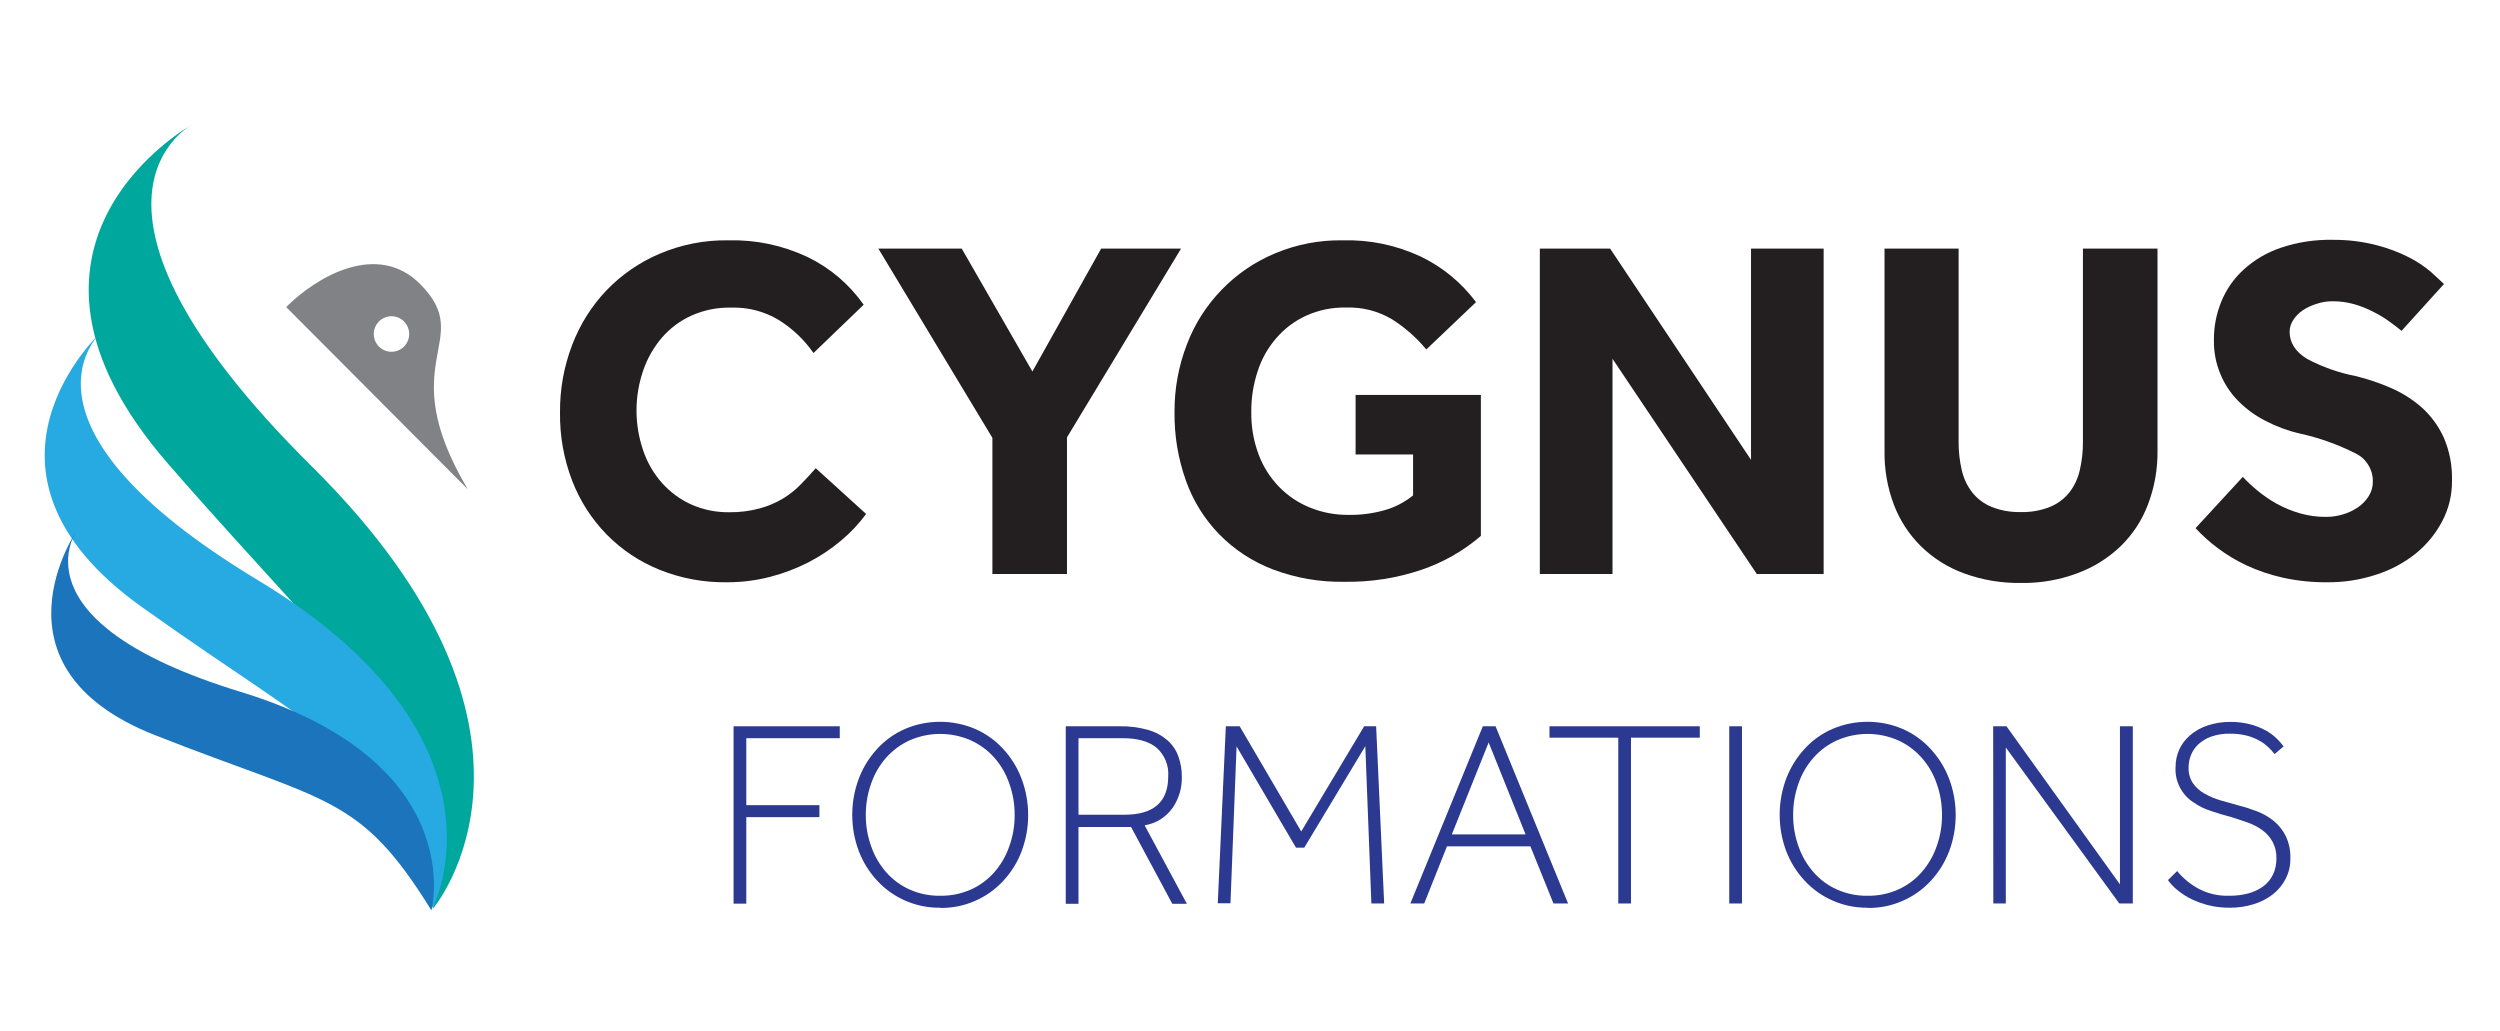 <svg xmlns="http://www.w3.org/2000/svg" xmlns:xlink="http://www.w3.org/1999/xlink" width="320" zoomAndPan="magnify" viewBox="0 0 240 99" height="132" preserveAspectRatio="xMidYMid meet" version="1.0"><defs><clipPath id="57c6389381"><path d="M 49.383 12.023 L 80 12.023 L 80 45 L 49.383 45 Z M 49.383 12.023 " clip-rule="nonzero"/></clipPath><clipPath id="97958201ca"><path d="M 80 12.023 L 110 12.023 L 110 45 L 80 45 Z M 80 12.023 " clip-rule="nonzero"/></clipPath><clipPath id="1cac23fdf7"><path d="M 108 12.023 L 139 12.023 L 139 45 L 108 45 Z M 108 12.023 " clip-rule="nonzero"/></clipPath><clipPath id="587719d65a"><path d="M 143 12.023 L 172 12.023 L 172 45 L 143 45 Z M 143 12.023 " clip-rule="nonzero"/></clipPath><clipPath id="e3523a6457"><path d="M 176 12.023 L 204 12.023 L 204 45 L 176 45 Z M 176 12.023 " clip-rule="nonzero"/></clipPath><clipPath id="e7a9321cfc"><path d="M 206 12.023 L 231.766 12.023 L 231.766 45 L 206 45 Z M 206 12.023 " clip-rule="nonzero"/></clipPath><clipPath id="367586260e"><path d="M 77 58 L 95 58 L 95 76.141 L 77 76.141 Z M 77 58 " clip-rule="nonzero"/></clipPath><clipPath id="31e3206e62"><path d="M 166 58 L 184 58 L 184 76.141 L 166 76.141 Z M 166 58 " clip-rule="nonzero"/></clipPath><clipPath id="d2c6d76534"><path d="M 204 58 L 216 58 L 216 76.141 L 204 76.141 Z M 204 58 " clip-rule="nonzero"/></clipPath><clipPath id="42de480af3"><path d="M 4 0.883 L 41.555 0.883 L 41.555 76.402 L 4 76.402 Z M 4 0.883 " clip-rule="nonzero"/></clipPath><clipPath id="3ea3ab38c9"><path d="M 0.234 20 L 39 20 L 39 76.402 L 0.234 76.402 Z M 0.234 20 " clip-rule="nonzero"/></clipPath><clipPath id="ab3844f32f"><path d="M 0.234 39 L 38 39 L 38 76.402 L 0.234 76.402 Z M 0.234 39 " clip-rule="nonzero"/></clipPath><clipPath id="6c5e60861d"><rect x="0" width="232" y="0" height="77"/></clipPath></defs><g transform="matrix(1, 0, 0, 1, 4, 11)"><g clip-path="url(#6c5e60861d)"><g clip-path="url(#57c6389381)"><path fill="#231f20" d="M 79.148 38.34 C 78.449 39.289 77.648 40.141 76.742 40.895 C 75.781 41.707 74.742 42.398 73.629 42.973 C 72.445 43.578 71.215 44.047 69.93 44.379 C 68.566 44.73 67.184 44.902 65.777 44.898 C 63.539 44.926 61.383 44.527 59.309 43.695 C 57.379 42.914 55.688 41.781 54.227 40.301 C 52.777 38.805 51.68 37.09 50.926 35.148 C 50.121 33.039 49.734 30.859 49.762 28.602 C 49.742 26.367 50.133 24.203 50.926 22.117 C 51.68 20.145 52.777 18.395 54.227 16.867 C 55.691 15.352 57.395 14.18 59.332 13.355 C 61.434 12.469 63.625 12.039 65.906 12.07 C 68.566 12.008 71.098 12.539 73.508 13.664 C 75.703 14.73 77.504 16.262 78.914 18.254 L 74.094 22.891 C 73.203 21.609 72.094 20.559 70.773 19.727 C 69.359 18.883 67.832 18.484 66.188 18.531 C 64.867 18.504 63.602 18.758 62.395 19.289 C 61.289 19.789 60.336 20.5 59.539 21.418 C 58.738 22.359 58.141 23.414 57.742 24.582 C 57.32 25.824 57.105 27.098 57.105 28.41 C 57.105 29.719 57.32 30.996 57.742 32.234 C 58.133 33.395 58.734 34.43 59.539 35.352 C 60.332 36.238 61.266 36.934 62.348 37.426 C 63.527 37.945 64.758 38.195 66.047 38.176 C 67.035 38.184 68.004 38.059 68.957 37.801 C 69.73 37.59 70.465 37.277 71.152 36.867 C 71.781 36.488 72.355 36.035 72.867 35.508 C 73.383 34.988 73.848 34.469 74.312 33.949 Z M 79.148 38.34 " fill-opacity="1" fill-rule="nonzero"/></g><g clip-path="url(#97958201ca)"><path fill="#231f20" d="M 91.27 31.035 L 80.32 12.863 L 88.324 12.863 L 95.109 24.664 L 101.711 12.863 L 109.383 12.863 L 98.43 30.988 L 98.43 44.102 L 91.27 44.102 Z M 91.27 31.035 " fill-opacity="1" fill-rule="nonzero"/></g><g clip-path="url(#1cac23fdf7)"><path fill="#231f20" d="M 126.137 26.914 L 138.164 26.914 L 138.164 40.449 C 136.469 41.898 134.566 42.984 132.457 43.703 C 130.051 44.512 127.578 44.891 125.043 44.852 C 122.68 44.891 120.395 44.492 118.184 43.66 C 116.234 42.91 114.527 41.793 113.062 40.309 C 111.621 38.824 110.551 37.109 109.855 35.16 C 109.094 33.023 108.727 30.82 108.754 28.555 C 108.742 26.309 109.141 24.137 109.949 22.043 C 110.699 20.078 111.809 18.34 113.27 16.828 C 114.73 15.316 116.434 14.152 118.371 13.336 C 120.465 12.457 122.652 12.035 124.922 12.07 C 127.531 12.008 130.02 12.527 132.383 13.625 C 134.508 14.656 136.281 16.113 137.699 18.004 L 132.926 22.547 C 131.977 21.406 130.875 20.438 129.625 19.645 C 128.258 18.844 126.785 18.473 125.203 18.523 C 123.863 18.5 122.586 18.762 121.363 19.316 C 120.258 19.832 119.309 20.547 118.512 21.473 C 117.703 22.414 117.109 23.473 116.73 24.656 C 116.316 25.918 116.113 27.215 116.125 28.543 C 116.105 29.945 116.336 31.305 116.824 32.621 C 117.262 33.797 117.918 34.832 118.789 35.734 C 119.641 36.609 120.633 37.273 121.762 37.73 C 122.957 38.211 124.195 38.441 125.484 38.43 C 126.645 38.445 127.781 38.297 128.898 37.984 C 129.918 37.699 130.836 37.223 131.656 36.555 L 131.656 32.629 L 126.137 32.629 Z M 126.137 26.914 " fill-opacity="1" fill-rule="nonzero"/></g><g clip-path="url(#587719d65a)"><path fill="#231f20" d="M 143.824 12.863 L 150.57 12.863 L 164.098 33.145 L 164.098 12.863 L 171.07 12.863 L 171.07 44.102 L 164.652 44.102 L 150.801 23.445 L 150.801 44.102 L 143.824 44.102 Z M 143.824 12.863 " fill-opacity="1" fill-rule="nonzero"/></g><g clip-path="url(#e3523a6457)"><path fill="#231f20" d="M 176.914 12.863 L 184.027 12.863 L 184.027 31.363 C 184.016 32.305 184.121 33.234 184.332 34.152 C 184.512 34.934 184.848 35.645 185.34 36.281 C 185.836 36.898 186.453 37.359 187.188 37.66 C 188.098 38.02 189.043 38.184 190.02 38.156 C 190.98 38.18 191.906 38.016 192.801 37.66 C 193.535 37.359 194.152 36.898 194.652 36.281 C 195.145 35.645 195.477 34.934 195.656 34.152 C 195.871 33.234 195.973 32.305 195.961 31.363 L 195.961 12.863 L 203.121 12.863 L 203.121 32.273 C 203.141 34.047 202.836 35.766 202.207 37.426 C 201.629 38.953 200.754 40.289 199.59 41.43 C 198.383 42.582 197 43.449 195.438 44.027 C 193.688 44.68 191.879 44.992 190.012 44.965 C 188.145 44.992 186.332 44.688 184.578 44.055 C 183.008 43.484 181.625 42.621 180.426 41.457 C 179.262 40.305 178.391 38.965 177.805 37.434 C 177.184 35.77 176.887 34.047 176.914 32.273 Z M 176.914 12.863 " fill-opacity="1" fill-rule="nonzero"/></g><g clip-path="url(#e7a9321cfc)"><path fill="#231f20" d="M 211.309 34.781 C 211.758 35.258 212.234 35.703 212.742 36.117 C 213.312 36.586 213.918 37 214.562 37.359 C 215.262 37.742 215.996 38.047 216.762 38.27 C 217.598 38.512 218.449 38.629 219.316 38.621 C 219.855 38.621 220.387 38.543 220.902 38.387 C 221.422 38.238 221.906 38.012 222.355 37.707 C 222.777 37.422 223.125 37.062 223.395 36.633 C 223.668 36.195 223.801 35.719 223.793 35.207 C 223.797 34.629 223.648 34.102 223.34 33.613 C 223.035 33.125 222.625 32.758 222.105 32.512 C 220.406 31.656 218.629 31.027 216.773 30.617 C 215.621 30.352 214.52 29.941 213.473 29.395 C 212.496 28.895 211.621 28.258 210.852 27.473 C 210.113 26.723 209.543 25.855 209.145 24.879 C 208.723 23.852 208.52 22.781 208.535 21.668 C 208.523 20.391 208.758 19.156 209.238 17.973 C 209.719 16.789 210.43 15.766 211.367 14.902 C 212.406 13.953 213.59 13.254 214.922 12.797 C 216.551 12.246 218.227 11.988 219.949 12.023 C 221.375 12.012 222.781 12.184 224.16 12.539 C 225.242 12.816 226.281 13.207 227.273 13.711 C 228.031 14.098 228.734 14.566 229.383 15.117 C 229.902 15.598 230.336 15.984 230.621 16.266 L 226.547 20.762 C 226.207 20.48 225.805 20.172 225.355 19.848 C 224.875 19.5 224.367 19.195 223.836 18.934 C 223.254 18.633 222.652 18.391 222.023 18.207 C 221.328 18.012 220.621 17.914 219.898 17.922 C 219.395 17.922 218.902 18 218.422 18.16 C 217.949 18.301 217.504 18.504 217.09 18.773 C 216.715 19.023 216.402 19.336 216.156 19.711 C 215.922 20.059 215.805 20.441 215.805 20.859 C 215.805 21.898 216.367 22.781 217.488 23.457 C 218.953 24.234 220.496 24.781 222.121 25.098 C 223.285 25.379 224.418 25.762 225.516 26.238 C 226.605 26.711 227.598 27.336 228.488 28.117 C 229.391 28.934 230.09 29.891 230.598 30.996 C 231.164 32.32 231.43 33.703 231.391 35.148 C 231.402 36.52 231.09 37.816 230.457 39.031 C 229.816 40.246 228.969 41.285 227.902 42.148 C 226.758 43.055 225.492 43.73 224.098 44.172 C 222.57 44.672 221.004 44.914 219.398 44.898 C 217.961 44.91 216.543 44.762 215.141 44.453 C 213.945 44.184 212.789 43.797 211.68 43.285 C 210.695 42.824 209.77 42.27 208.902 41.617 C 208.133 41.047 207.422 40.406 206.773 39.703 Z M 211.309 34.781 " fill-opacity="1" fill-rule="nonzero"/></g><path fill="#2b3990" d="M 66.422 58.723 L 76.617 58.723 L 76.617 59.867 L 67.645 59.867 L 67.645 66.297 L 74.664 66.297 L 74.664 67.445 L 67.645 67.445 L 67.645 75.75 L 66.422 75.75 Z M 66.422 58.723 " fill-opacity="1" fill-rule="nonzero"/><g clip-path="url(#367586260e)"><path fill="#2b3990" d="M 86.254 76.141 C 85.109 76.156 84.008 75.934 82.957 75.484 C 81.906 75.031 80.992 74.387 80.211 73.547 C 79.445 72.719 78.859 71.777 78.453 70.727 C 78.027 69.598 77.816 68.43 77.816 67.227 C 77.816 66.02 78.027 64.855 78.453 63.727 C 78.859 62.668 79.445 61.719 80.211 60.883 C 80.969 60.062 81.855 59.43 82.875 58.98 C 83.953 58.523 85.074 58.293 86.246 58.293 C 87.418 58.293 88.543 58.523 89.621 58.98 C 90.652 59.434 91.547 60.074 92.309 60.902 C 93.078 61.738 93.664 62.684 94.066 63.746 C 94.492 64.875 94.703 66.043 94.703 67.246 C 94.703 68.453 94.492 69.617 94.066 70.746 C 93.664 71.801 93.074 72.738 92.309 73.566 C 91.527 74.406 90.613 75.051 89.562 75.504 C 88.512 75.957 87.414 76.176 86.27 76.16 Z M 86.254 74.992 C 87.277 75.008 88.258 74.809 89.195 74.398 C 90.066 74.008 90.82 73.453 91.453 72.734 C 92.09 72.004 92.57 71.18 92.887 70.262 C 93.238 69.285 93.414 68.281 93.406 67.242 C 93.414 66.199 93.238 65.188 92.887 64.203 C 92.57 63.285 92.094 62.461 91.453 61.734 C 90.816 61.02 90.062 60.469 89.195 60.07 C 88.258 59.664 87.281 59.457 86.262 59.457 C 85.242 59.457 84.266 59.664 83.332 60.07 C 82.461 60.469 81.711 61.02 81.074 61.734 C 80.434 62.461 79.953 63.285 79.637 64.203 C 79.285 65.188 79.113 66.199 79.117 67.242 C 79.113 68.281 79.285 69.285 79.637 70.262 C 79.957 71.18 80.438 72.004 81.074 72.734 C 81.707 73.453 82.457 74.008 83.332 74.398 C 84.262 74.809 85.234 75.008 86.254 74.992 Z M 86.254 74.992 " fill-opacity="1" fill-rule="nonzero"/></g><path fill="#2b3990" d="M 98.312 58.723 L 103.434 58.723 C 104.387 58.699 105.32 58.82 106.238 59.078 C 106.934 59.277 107.551 59.613 108.098 60.086 C 108.574 60.516 108.922 61.035 109.133 61.645 C 109.355 62.266 109.461 62.906 109.457 63.566 C 109.477 64.637 109.188 65.621 108.602 66.516 C 107.93 67.457 107.023 68.031 105.887 68.234 L 109.938 75.762 L 108.539 75.762 L 104.582 68.391 L 99.535 68.391 L 99.535 75.762 L 98.312 75.762 Z M 103.941 67.215 C 106.746 67.215 108.148 65.992 108.148 63.539 C 108.188 63.02 108.109 62.52 107.914 62.035 C 107.719 61.551 107.426 61.137 107.039 60.789 C 106.301 60.176 105.219 59.867 103.789 59.867 L 99.535 59.867 L 99.535 67.215 Z M 103.941 67.215 " fill-opacity="1" fill-rule="nonzero"/><path fill="#2b3990" d="M 113.68 58.723 L 115.008 58.723 L 120.918 68.82 L 126.957 58.723 L 128.109 58.723 L 128.879 75.734 L 127.652 75.734 L 127.07 60.633 L 121.207 70.379 L 120.418 70.379 L 114.711 60.656 L 114.125 75.715 L 112.906 75.715 Z M 113.68 58.723 " fill-opacity="1" fill-rule="nonzero"/><path fill="#2b3990" d="M 138.352 58.723 L 139.574 58.723 L 146.535 75.734 L 145.133 75.734 L 142.918 70.246 L 134.91 70.246 L 132.723 75.734 L 131.395 75.734 Z M 142.457 69.105 L 138.91 60.277 L 135.375 69.105 Z M 142.457 69.105 " fill-opacity="1" fill-rule="nonzero"/><path fill="#2b3990" d="M 151.355 59.816 L 144.75 59.816 L 144.75 58.723 L 159.18 58.723 L 159.18 59.816 L 152.574 59.816 L 152.574 75.734 L 151.355 75.734 Z M 151.355 59.816 " fill-opacity="1" fill-rule="nonzero"/><path fill="#2b3990" d="M 162.008 58.723 L 163.23 58.723 L 163.23 75.734 L 162.008 75.734 Z M 162.008 58.723 " fill-opacity="1" fill-rule="nonzero"/><g clip-path="url(#31e3206e62)"><path fill="#2b3990" d="M 175.285 76.141 C 174.141 76.152 173.043 75.934 171.992 75.48 C 170.938 75.031 170.023 74.383 169.246 73.547 C 168.48 72.719 167.891 71.777 167.484 70.727 C 167.059 69.598 166.848 68.43 166.848 67.227 C 166.848 66.02 167.059 64.855 167.484 63.727 C 167.891 62.668 168.477 61.719 169.246 60.883 C 170 60.062 170.891 59.426 171.91 58.98 C 172.988 58.52 174.113 58.293 175.285 58.293 C 176.457 58.293 177.578 58.52 178.656 58.98 C 179.68 59.426 180.566 60.062 181.324 60.883 C 182.102 61.723 182.699 62.676 183.109 63.746 C 183.535 64.875 183.746 66.043 183.746 67.246 C 183.746 68.453 183.535 69.617 183.109 70.746 C 182.703 71.797 182.117 72.738 181.352 73.566 C 180.57 74.406 179.656 75.051 178.602 75.504 C 177.551 75.957 176.449 76.176 175.305 76.16 Z M 175.285 74.992 C 176.305 75.008 177.281 74.809 178.215 74.398 C 179.09 74.008 179.844 73.453 180.473 72.734 C 181.113 72.004 181.594 71.18 181.914 70.262 C 182.266 69.285 182.438 68.277 182.434 67.242 C 182.438 66.199 182.266 65.188 181.914 64.203 C 181.598 63.285 181.117 62.461 180.473 61.734 C 179.84 61.02 179.086 60.465 178.215 60.07 C 177.281 59.664 176.305 59.457 175.289 59.457 C 174.27 59.457 173.293 59.664 172.359 60.07 C 171.488 60.465 170.734 61.02 170.102 61.734 C 169.457 62.461 168.977 63.285 168.66 64.203 C 168.309 65.188 168.137 66.199 168.141 67.242 C 168.137 68.277 168.309 69.285 168.66 70.262 C 168.98 71.18 169.461 72.004 170.102 72.734 C 170.73 73.453 171.484 74.008 172.359 74.398 C 173.289 74.809 174.266 75.008 175.285 74.992 Z M 175.285 74.992 " fill-opacity="1" fill-rule="nonzero"/></g><path fill="#2b3990" d="M 187.344 58.723 L 188.621 58.723 L 199.516 73.898 L 199.516 58.723 L 200.75 58.723 L 200.75 75.734 L 199.453 75.734 L 188.559 60.762 L 188.559 75.734 L 187.359 75.734 Z M 187.344 58.723 " fill-opacity="1" fill-rule="nonzero"/><g clip-path="url(#d2c6d76534)"><path fill="#2b3990" d="M 205.004 72.621 C 205.586 73.324 206.277 73.895 207.082 74.328 C 208.004 74.805 208.984 75.027 210.023 74.992 C 210.641 75 211.246 74.922 211.844 74.766 C 212.359 74.629 212.836 74.402 213.27 74.09 C 213.672 73.789 213.98 73.418 214.203 72.969 C 214.434 72.477 214.543 71.957 214.535 71.41 C 214.555 70.844 214.43 70.309 214.164 69.805 C 213.918 69.363 213.594 68.992 213.184 68.695 C 212.754 68.387 212.289 68.145 211.793 67.969 C 211.273 67.781 210.754 67.617 210.234 67.449 C 209.594 67.277 208.945 67.086 208.301 66.871 C 207.676 66.676 207.098 66.395 206.562 66.02 C 205.992 65.648 205.555 65.16 205.25 64.551 C 204.945 63.945 204.812 63.301 204.855 62.621 C 204.852 62.039 204.973 61.488 205.211 60.957 C 205.453 60.422 205.801 59.965 206.25 59.582 C 206.742 59.168 207.293 58.855 207.906 58.652 C 208.629 58.41 209.371 58.293 210.137 58.305 C 210.781 58.297 211.414 58.375 212.035 58.539 C 212.543 58.672 213.027 58.863 213.488 59.109 C 213.867 59.316 214.215 59.566 214.527 59.863 C 214.781 60.105 215.016 60.371 215.227 60.652 L 214.359 61.395 C 214.184 61.16 213.984 60.945 213.773 60.742 C 213.512 60.492 213.223 60.281 212.906 60.105 C 212.527 59.895 212.121 59.73 211.699 59.621 C 211.168 59.488 210.629 59.426 210.078 59.434 C 209.465 59.418 208.867 59.512 208.285 59.711 C 207.82 59.875 207.406 60.121 207.043 60.449 C 206.73 60.742 206.492 61.09 206.332 61.488 C 206.18 61.867 206.102 62.262 206.105 62.672 C 206.082 63.223 206.223 63.73 206.527 64.195 C 206.82 64.609 207.188 64.938 207.629 65.184 C 208.125 65.465 208.645 65.684 209.188 65.84 C 209.754 66.004 210.328 66.168 210.906 66.324 C 211.512 66.477 212.105 66.668 212.691 66.895 C 213.27 67.117 213.801 67.422 214.281 67.812 C 214.766 68.215 215.148 68.695 215.43 69.258 C 215.75 69.934 215.898 70.648 215.875 71.395 C 215.887 72.094 215.734 72.754 215.418 73.375 C 215.113 73.961 214.699 74.461 214.18 74.867 C 213.621 75.297 213.004 75.609 212.332 75.809 C 211.586 76.035 210.82 76.148 210.039 76.141 C 209.367 76.145 208.703 76.07 208.051 75.914 C 207.473 75.77 206.918 75.57 206.379 75.316 C 205.906 75.086 205.465 74.801 205.059 74.469 C 204.699 74.188 204.387 73.859 204.125 73.488 Z M 205.004 72.621 " fill-opacity="1" fill-rule="nonzero"/></g><g clip-path="url(#42de480af3)"><path fill="#00a79d" d="M 37.582 76.207 C 37.582 76.207 51.816 59.441 25.957 33.801 C 0.102 8.164 14.559 0.883 14.559 0.883 C 14.559 0.883 -6.312 12.293 12.117 33.5 C 30.547 54.703 35.316 55.797 37.582 76.207 Z M 37.582 76.207 " fill-opacity="1" fill-rule="nonzero"/></g><g clip-path="url(#3ea3ab38c9)"><path fill="#27aae1" d="M 37.535 76.18 C 37.535 76.18 45.984 59.91 20.766 44.703 C -4.453 29.496 5.836 20.75 5.836 20.75 C 5.836 20.75 -8.871 34.09 9.625 47.281 C 28.121 60.473 32.129 60.352 37.535 76.18 Z M 37.535 76.18 " fill-opacity="1" fill-rule="nonzero"/></g><g clip-path="url(#ab3844f32f)"><path fill="#1c75bc" d="M 37.418 76.402 C 37.418 76.402 41.188 62.176 19.062 55.406 C -3.066 48.633 3.422 39.84 3.422 39.84 C 3.422 39.84 -5.695 53.047 10.875 59.574 C 27.445 66.105 30.527 65.246 37.418 76.402 Z M 37.418 76.402 " fill-opacity="1" fill-rule="nonzero"/></g><path fill="#808285" d="M 23.473 18.477 L 40.906 35.969 C 33.543 23.574 41.785 21.734 36.328 16.262 C 32.281 12.207 26.523 15.438 23.473 18.477 Z M 34.785 22.273 C 34.625 22.434 34.441 22.555 34.23 22.641 C 34.023 22.727 33.809 22.77 33.582 22.77 C 33.355 22.77 33.141 22.727 32.934 22.641 C 32.723 22.555 32.539 22.43 32.379 22.27 C 32.223 22.109 32.098 21.926 32.012 21.719 C 31.926 21.508 31.883 21.293 31.883 21.066 C 31.883 20.84 31.926 20.621 32.012 20.414 C 32.098 20.203 32.223 20.02 32.379 19.859 C 32.539 19.699 32.723 19.578 32.934 19.492 C 33.141 19.402 33.355 19.359 33.582 19.359 C 33.809 19.359 34.023 19.402 34.23 19.488 C 34.441 19.578 34.625 19.699 34.785 19.859 C 34.941 20.02 35.066 20.203 35.152 20.414 C 35.238 20.621 35.281 20.84 35.281 21.066 C 35.281 21.293 35.238 21.508 35.152 21.719 C 35.066 21.926 34.941 22.113 34.785 22.273 Z M 34.785 22.273 " fill-opacity="1" fill-rule="nonzero"/></g></g></svg>